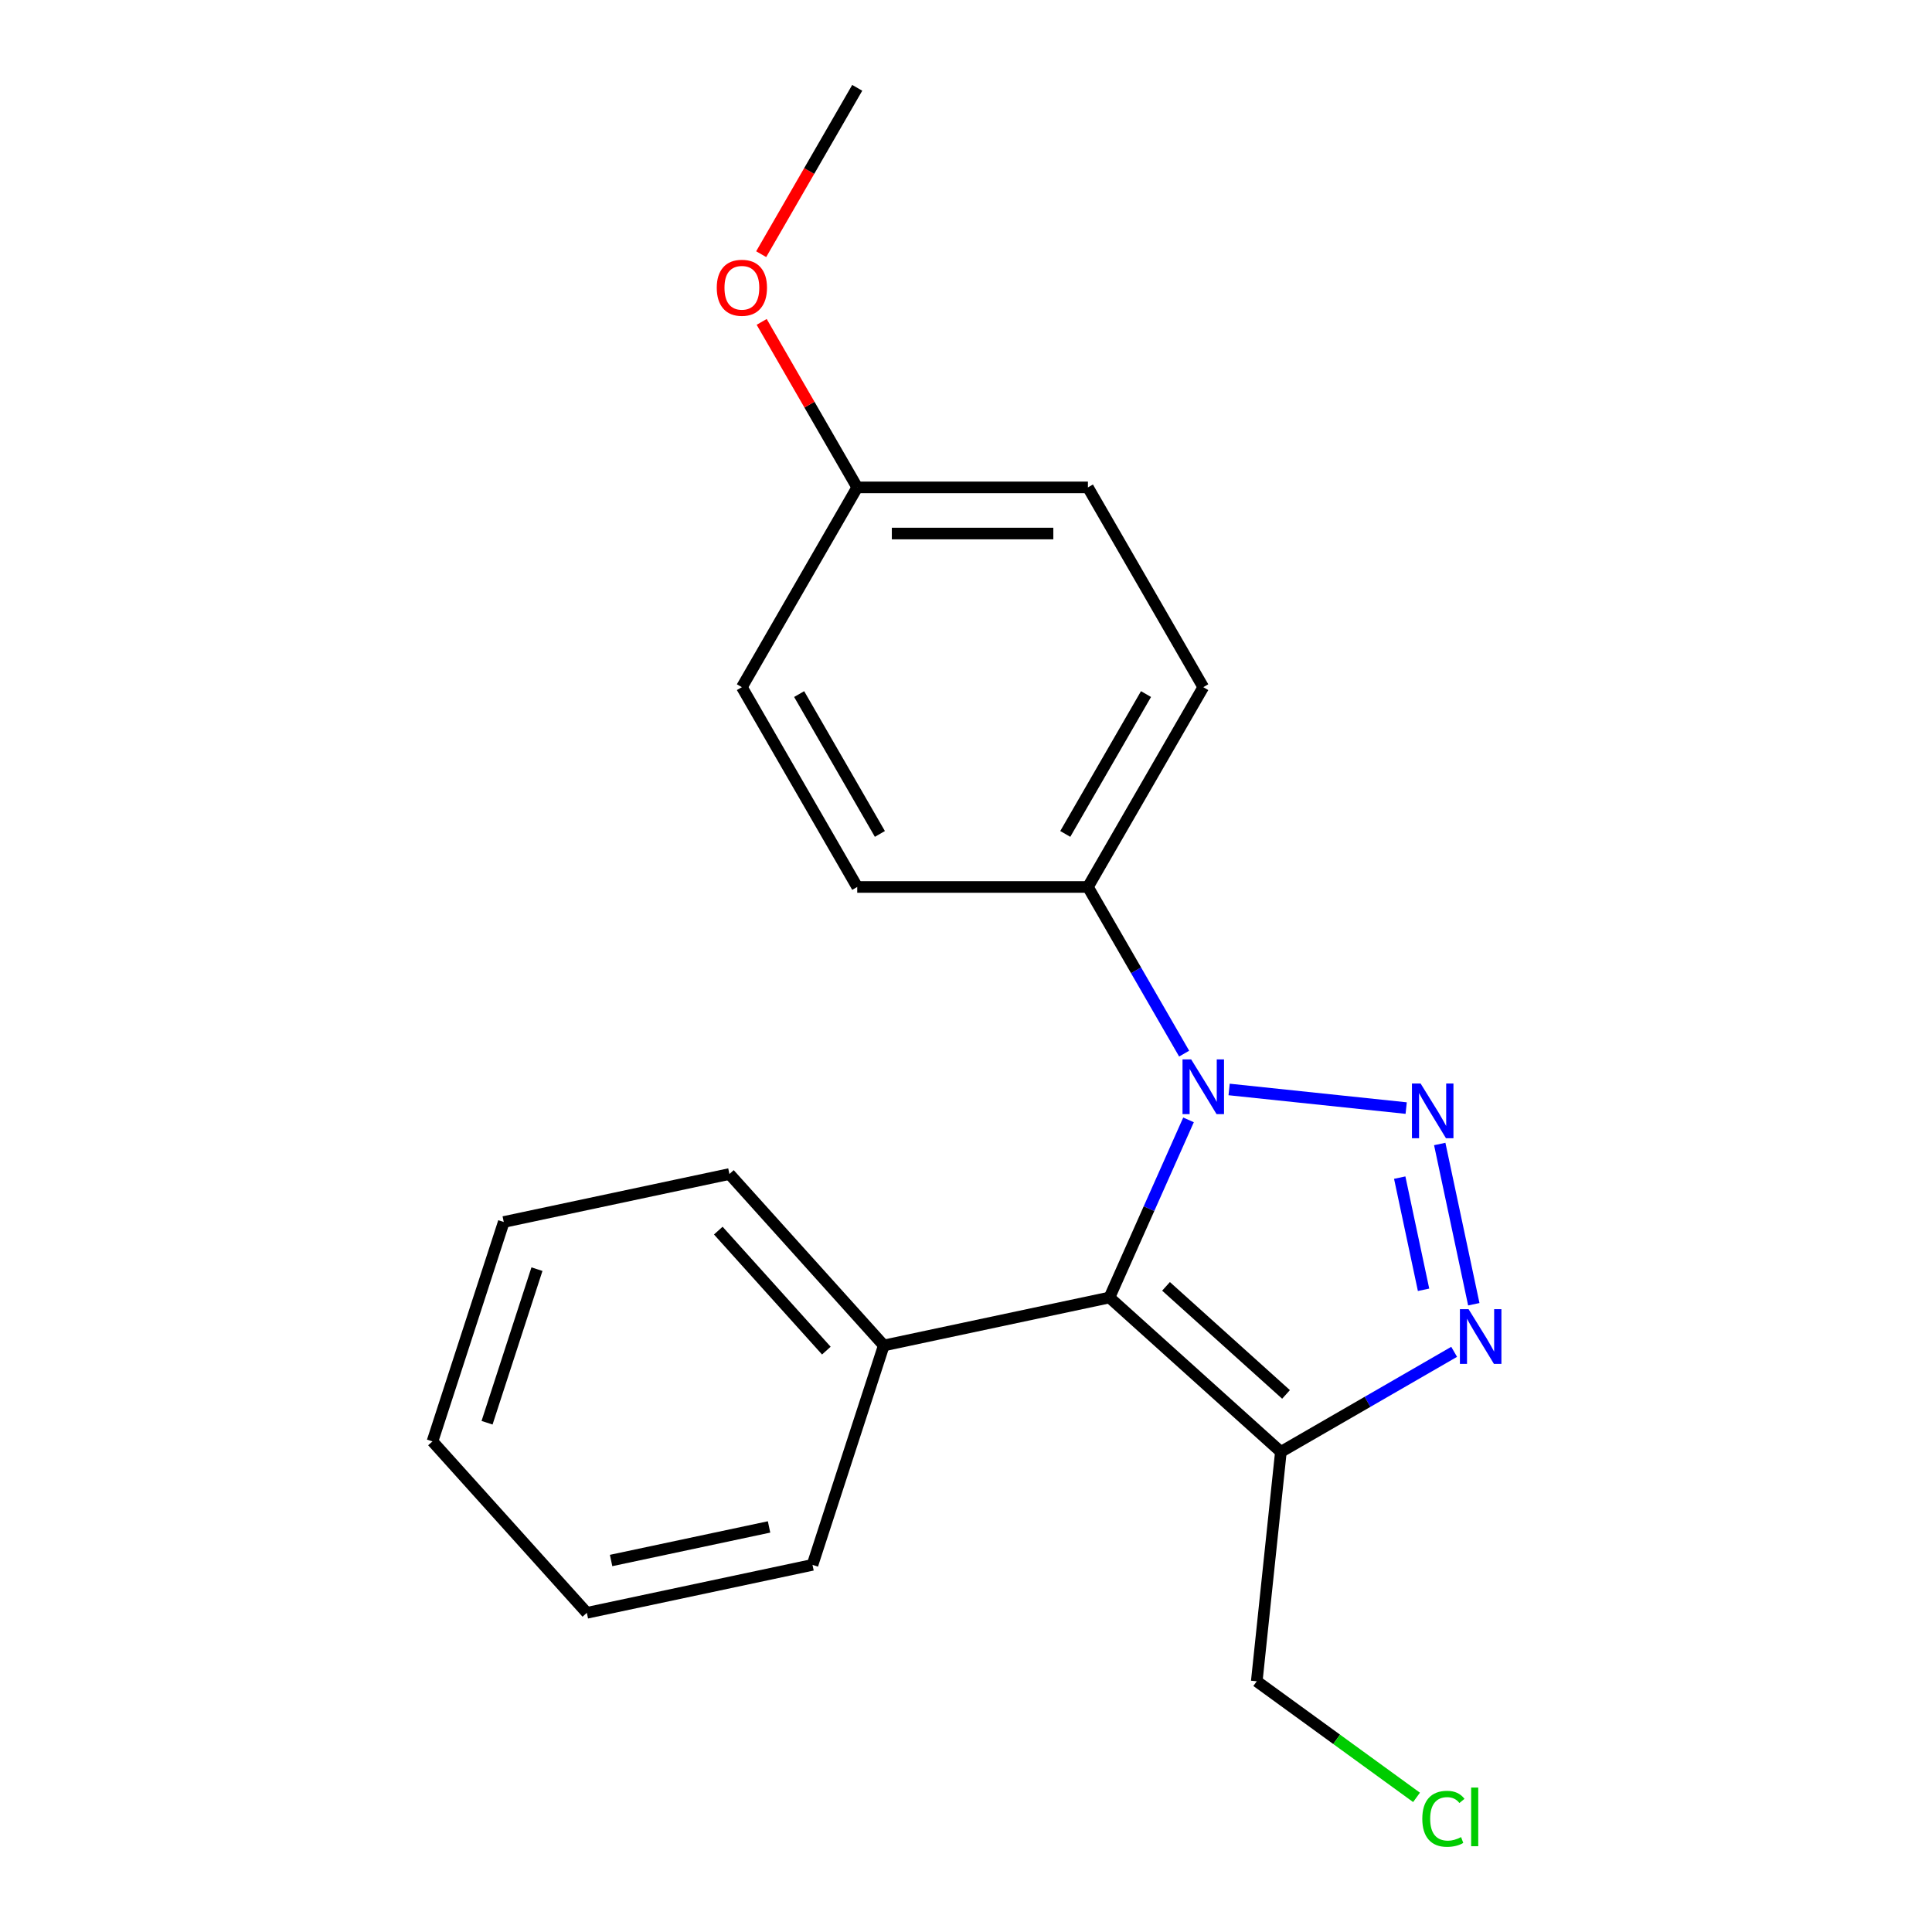 <?xml version='1.0' encoding='iso-8859-1'?>
<svg version='1.1' baseProfile='full'
              xmlns='http://www.w3.org/2000/svg'
                      xmlns:rdkit='http://www.rdkit.org/xml'
                      xmlns:xlink='http://www.w3.org/1999/xlink'
                  xml:space='preserve'
width='1000px' height='1000px' viewBox='0 0 1000 1000'>
<!-- END OF HEADER -->
<rect style='opacity:1.0;fill:#FFFFFF;stroke:none' width='1000' height='1000' x='0' y='0'> </rect>
<path class='bond-0' d='M 727.837,573.54 L 636.19,563.907' style='fill:none;fill-rule:evenodd;stroke:#0000FF;stroke-width:6px;stroke-linecap:butt;stroke-linejoin:miter;stroke-opacity:1' />
<path class='bond-2' d='M 745.207,592.128 L 762.837,675.073' style='fill:none;fill-rule:evenodd;stroke:#0000FF;stroke-width:6px;stroke-linecap:butt;stroke-linejoin:miter;stroke-opacity:1' />
<path class='bond-2' d='M 724.492,609.535 L 736.833,667.596' style='fill:none;fill-rule:evenodd;stroke:#0000FF;stroke-width:6px;stroke-linecap:butt;stroke-linejoin:miter;stroke-opacity:1' />
<path class='bond-1' d='M 615.176,579.646 L 594.709,625.615' style='fill:none;fill-rule:evenodd;stroke:#0000FF;stroke-width:6px;stroke-linecap:butt;stroke-linejoin:miter;stroke-opacity:1' />
<path class='bond-1' d='M 594.709,625.615 L 574.243,671.585' style='fill:none;fill-rule:evenodd;stroke:#000000;stroke-width:6px;stroke-linecap:butt;stroke-linejoin:miter;stroke-opacity:1' />
<path class='bond-4' d='M 612.911,545.356 L 588.009,502.224' style='fill:none;fill-rule:evenodd;stroke:#0000FF;stroke-width:6px;stroke-linecap:butt;stroke-linejoin:miter;stroke-opacity:1' />
<path class='bond-4' d='M 588.009,502.224 L 563.106,459.092' style='fill:none;fill-rule:evenodd;stroke:#000000;stroke-width:6px;stroke-linecap:butt;stroke-linejoin:miter;stroke-opacity:1' />
<path class='bond-5' d='M 574.243,671.585 L 457.445,696.411' style='fill:none;fill-rule:evenodd;stroke:#000000;stroke-width:6px;stroke-linecap:butt;stroke-linejoin:miter;stroke-opacity:1' />
<path class='bond-20' d='M 574.243,671.585 L 662.979,751.483' style='fill:none;fill-rule:evenodd;stroke:#000000;stroke-width:6px;stroke-linecap:butt;stroke-linejoin:miter;stroke-opacity:1' />
<path class='bond-20' d='M 603.533,665.822 L 665.648,721.751' style='fill:none;fill-rule:evenodd;stroke:#000000;stroke-width:6px;stroke-linecap:butt;stroke-linejoin:miter;stroke-opacity:1' />
<path class='bond-3' d='M 752.663,699.704 L 707.821,725.594' style='fill:none;fill-rule:evenodd;stroke:#0000FF;stroke-width:6px;stroke-linecap:butt;stroke-linejoin:miter;stroke-opacity:1' />
<path class='bond-3' d='M 707.821,725.594 L 662.979,751.483' style='fill:none;fill-rule:evenodd;stroke:#000000;stroke-width:6px;stroke-linecap:butt;stroke-linejoin:miter;stroke-opacity:1' />
<path class='bond-8' d='M 662.979,751.483 L 650.498,870.236' style='fill:none;fill-rule:evenodd;stroke:#000000;stroke-width:6px;stroke-linecap:butt;stroke-linejoin:miter;stroke-opacity:1' />
<path class='bond-6' d='M 563.106,459.092 L 622.81,355.682' style='fill:none;fill-rule:evenodd;stroke:#000000;stroke-width:6px;stroke-linecap:butt;stroke-linejoin:miter;stroke-opacity:1' />
<path class='bond-6' d='M 551.38,431.64 L 593.172,359.253' style='fill:none;fill-rule:evenodd;stroke:#000000;stroke-width:6px;stroke-linecap:butt;stroke-linejoin:miter;stroke-opacity:1' />
<path class='bond-7' d='M 563.106,459.092 L 443.7,459.092' style='fill:none;fill-rule:evenodd;stroke:#000000;stroke-width:6px;stroke-linecap:butt;stroke-linejoin:miter;stroke-opacity:1' />
<path class='bond-14' d='M 457.445,696.411 L 377.546,607.674' style='fill:none;fill-rule:evenodd;stroke:#000000;stroke-width:6px;stroke-linecap:butt;stroke-linejoin:miter;stroke-opacity:1' />
<path class='bond-14' d='M 427.713,699.08 L 371.784,636.964' style='fill:none;fill-rule:evenodd;stroke:#000000;stroke-width:6px;stroke-linecap:butt;stroke-linejoin:miter;stroke-opacity:1' />
<path class='bond-15' d='M 457.445,696.411 L 420.546,809.973' style='fill:none;fill-rule:evenodd;stroke:#000000;stroke-width:6px;stroke-linecap:butt;stroke-linejoin:miter;stroke-opacity:1' />
<path class='bond-11' d='M 622.81,355.682 L 563.106,252.273' style='fill:none;fill-rule:evenodd;stroke:#000000;stroke-width:6px;stroke-linecap:butt;stroke-linejoin:miter;stroke-opacity:1' />
<path class='bond-10' d='M 443.7,459.092 L 383.996,355.682' style='fill:none;fill-rule:evenodd;stroke:#000000;stroke-width:6px;stroke-linecap:butt;stroke-linejoin:miter;stroke-opacity:1' />
<path class='bond-10' d='M 455.426,431.64 L 413.634,359.253' style='fill:none;fill-rule:evenodd;stroke:#000000;stroke-width:6px;stroke-linecap:butt;stroke-linejoin:miter;stroke-opacity:1' />
<path class='bond-12' d='M 650.498,870.236 L 691.846,900.277' style='fill:none;fill-rule:evenodd;stroke:#000000;stroke-width:6px;stroke-linecap:butt;stroke-linejoin:miter;stroke-opacity:1' />
<path class='bond-12' d='M 691.846,900.277 L 733.195,930.319' style='fill:none;fill-rule:evenodd;stroke:#00CC00;stroke-width:6px;stroke-linecap:butt;stroke-linejoin:miter;stroke-opacity:1' />
<path class='bond-9' d='M 443.7,252.273 L 383.996,355.682' style='fill:none;fill-rule:evenodd;stroke:#000000;stroke-width:6px;stroke-linecap:butt;stroke-linejoin:miter;stroke-opacity:1' />
<path class='bond-13' d='M 443.7,252.273 L 418.97,209.441' style='fill:none;fill-rule:evenodd;stroke:#000000;stroke-width:6px;stroke-linecap:butt;stroke-linejoin:miter;stroke-opacity:1' />
<path class='bond-13' d='M 418.97,209.441 L 394.241,166.609' style='fill:none;fill-rule:evenodd;stroke:#FF0000;stroke-width:6px;stroke-linecap:butt;stroke-linejoin:miter;stroke-opacity:1' />
<path class='bond-21' d='M 443.7,252.273 L 563.106,252.273' style='fill:none;fill-rule:evenodd;stroke:#000000;stroke-width:6px;stroke-linecap:butt;stroke-linejoin:miter;stroke-opacity:1' />
<path class='bond-21' d='M 461.611,276.155 L 545.195,276.155' style='fill:none;fill-rule:evenodd;stroke:#000000;stroke-width:6px;stroke-linecap:butt;stroke-linejoin:miter;stroke-opacity:1' />
<path class='bond-16' d='M 393.987,131.559 L 418.843,88.507' style='fill:none;fill-rule:evenodd;stroke:#FF0000;stroke-width:6px;stroke-linecap:butt;stroke-linejoin:miter;stroke-opacity:1' />
<path class='bond-16' d='M 418.843,88.507 L 443.7,45.455' style='fill:none;fill-rule:evenodd;stroke:#000000;stroke-width:6px;stroke-linecap:butt;stroke-linejoin:miter;stroke-opacity:1' />
<path class='bond-17' d='M 377.546,607.674 L 260.749,632.5' style='fill:none;fill-rule:evenodd;stroke:#000000;stroke-width:6px;stroke-linecap:butt;stroke-linejoin:miter;stroke-opacity:1' />
<path class='bond-18' d='M 420.546,809.973 L 303.749,834.799' style='fill:none;fill-rule:evenodd;stroke:#000000;stroke-width:6px;stroke-linecap:butt;stroke-linejoin:miter;stroke-opacity:1' />
<path class='bond-18' d='M 398.062,790.338 L 316.303,807.716' style='fill:none;fill-rule:evenodd;stroke:#000000;stroke-width:6px;stroke-linecap:butt;stroke-linejoin:miter;stroke-opacity:1' />
<path class='bond-22' d='M 260.749,632.5 L 223.85,746.063' style='fill:none;fill-rule:evenodd;stroke:#000000;stroke-width:6px;stroke-linecap:butt;stroke-linejoin:miter;stroke-opacity:1' />
<path class='bond-22' d='M 277.927,656.914 L 252.098,736.408' style='fill:none;fill-rule:evenodd;stroke:#000000;stroke-width:6px;stroke-linecap:butt;stroke-linejoin:miter;stroke-opacity:1' />
<path class='bond-19' d='M 303.749,834.799 L 223.85,746.063' style='fill:none;fill-rule:evenodd;stroke:#000000;stroke-width:6px;stroke-linecap:butt;stroke-linejoin:miter;stroke-opacity:1' />
<path  class='atom-0' d='M 735.302 560.822
L 744.582 575.822
Q 745.502 577.302, 746.982 579.982
Q 748.462 582.662, 748.542 582.822
L 748.542 560.822
L 752.302 560.822
L 752.302 589.142
L 748.422 589.142
L 738.462 572.742
Q 737.302 570.822, 736.062 568.622
Q 734.862 566.422, 734.502 565.742
L 734.502 589.142
L 730.822 589.142
L 730.822 560.822
L 735.302 560.822
' fill='#0000FF'/>
<path  class='atom-1' d='M 616.55 548.341
L 625.83 563.341
Q 626.75 564.821, 628.23 567.501
Q 629.71 570.181, 629.79 570.341
L 629.79 548.341
L 633.55 548.341
L 633.55 576.661
L 629.67 576.661
L 619.71 560.261
Q 618.55 558.341, 617.31 556.141
Q 616.11 553.941, 615.75 553.261
L 615.75 576.661
L 612.07 576.661
L 612.07 548.341
L 616.55 548.341
' fill='#0000FF'/>
<path  class='atom-3' d='M 760.128 677.62
L 769.408 692.62
Q 770.328 694.1, 771.808 696.78
Q 773.288 699.46, 773.368 699.62
L 773.368 677.62
L 777.128 677.62
L 777.128 705.94
L 773.248 705.94
L 763.288 689.54
Q 762.128 687.62, 760.888 685.42
Q 759.688 683.22, 759.328 682.54
L 759.328 705.94
L 755.648 705.94
L 755.648 677.62
L 760.128 677.62
' fill='#0000FF'/>
<path  class='atom-13' d='M 736.18 941.402
Q 736.18 934.362, 739.46 930.682
Q 742.78 926.962, 749.06 926.962
Q 754.9 926.962, 758.02 931.082
L 755.38 933.242
Q 753.1 930.242, 749.06 930.242
Q 744.78 930.242, 742.5 933.122
Q 740.26 935.962, 740.26 941.402
Q 740.26 947.002, 742.58 949.882
Q 744.94 952.762, 749.5 952.762
Q 752.62 952.762, 756.26 950.882
L 757.38 953.882
Q 755.9 954.842, 753.66 955.402
Q 751.42 955.962, 748.94 955.962
Q 742.78 955.962, 739.46 952.202
Q 736.18 948.442, 736.18 941.402
' fill='#00CC00'/>
<path  class='atom-13' d='M 761.46 925.242
L 765.14 925.242
L 765.14 955.602
L 761.46 955.602
L 761.46 925.242
' fill='#00CC00'/>
<path  class='atom-14' d='M 370.996 148.944
Q 370.996 142.144, 374.356 138.344
Q 377.716 134.544, 383.996 134.544
Q 390.276 134.544, 393.636 138.344
Q 396.996 142.144, 396.996 148.944
Q 396.996 155.824, 393.596 159.744
Q 390.196 163.624, 383.996 163.624
Q 377.756 163.624, 374.356 159.744
Q 370.996 155.864, 370.996 148.944
M 383.996 160.424
Q 388.316 160.424, 390.636 157.544
Q 392.996 154.624, 392.996 148.944
Q 392.996 143.384, 390.636 140.584
Q 388.316 137.744, 383.996 137.744
Q 379.676 137.744, 377.316 140.544
Q 374.996 143.344, 374.996 148.944
Q 374.996 154.664, 377.316 157.544
Q 379.676 160.424, 383.996 160.424
' fill='#FF0000'/>
</svg>
